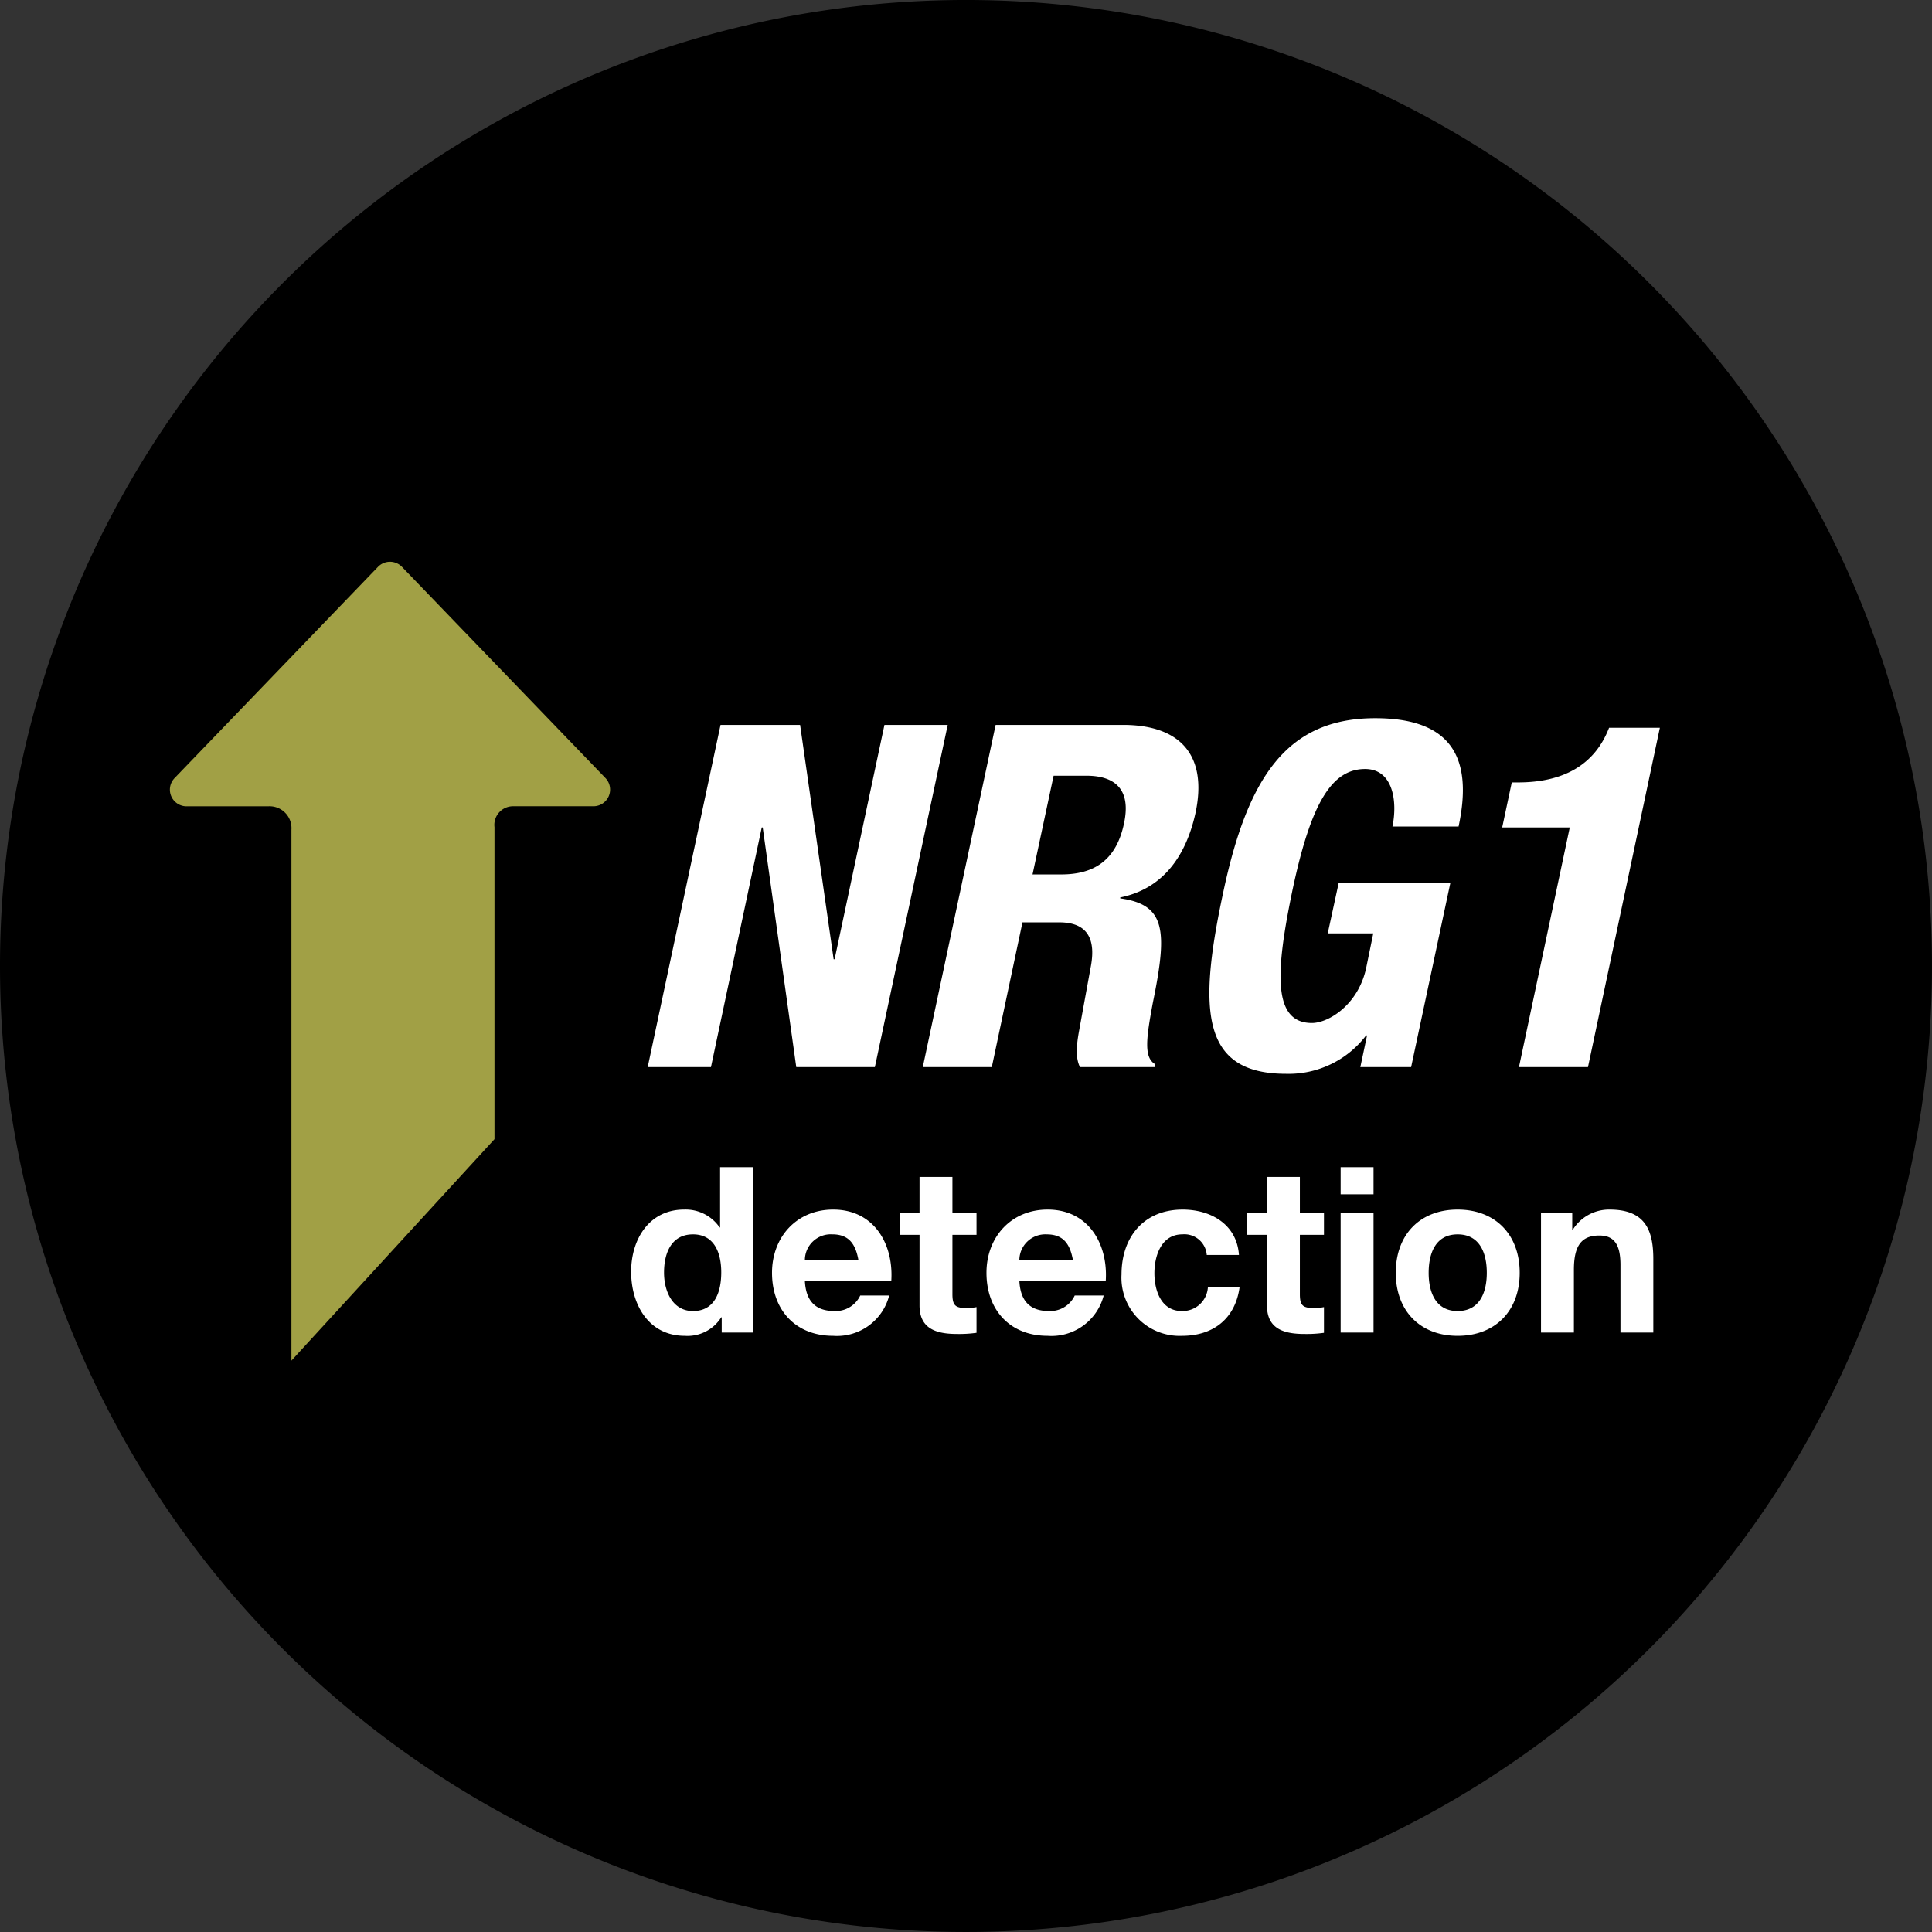 <svg xmlns="http://www.w3.org/2000/svg" width="241.882" height="241.882" viewBox="0 0 241.882 241.882"><rect x="0" y="0" width="241.882" height="241.882" fill="#333333" stroke="none"/><g transform="translate(-321.116 -4649.399)"><path d="M120.941,7.2A120.941,120.941,0,1,1,0,128.142,120.941,120.941,0,0,1,120.941,7.2" transform="translate(321.116 4642.198)"/><path d="M41.485,157.826V91.353a2.744,2.744,0,0,0-2.55-2.925,2.669,2.669,0,0,0-.376,0H28.354a2.084,2.084,0,0,1-1.5-3.531L52.322,58.449a2.088,2.088,0,0,1,2.953-.05c.016.016.034.033.05.05L80.8,84.89a2.086,2.086,0,0,1-1.5,3.531H69.244a2.335,2.335,0,0,0-2.355,2.315,2.46,2.46,0,0,0,.018.305V130.1" transform="translate(316.117 4661.919)" fill="#a1a045"/><path d="M12.12-42.84,3,0h7.92l6.36-30h.12L21.6,0h9.84l9.12-42.84H32.64L26.4-13.5h-.12l-4.2-29.34Zm41.7,6.36H57.9c3.9,0,5.58,1.98,4.74,5.94-.96,4.62-3.72,6.42-7.86,6.42h-3.6ZM37.44,0h8.64l3.84-18.12h4.62c3.48,0,4.56,2.04,3.96,5.4L57-4.5c-.3,1.68-.48,3.3.12,4.5h9.36l.06-.36c-1.44-.84-1.14-3.18-.3-7.68,1.86-9.06,1.62-12.3-4.08-13.08v-.12c5.1-1.02,8.16-4.86,9.42-10.56,1.56-7.32-1.98-11.04-9.06-11.04H46.56Zm67.08-30.12c1.86-8.7-.96-13.56-10.44-13.56-11.04,0-15.96,7.38-19.02,21.78C71.88-7.08,72.3.84,82.92.84a12.176,12.176,0,0,0,10.02-4.8h.12L92.22,0h6.36l4.92-23.1H89.52l-1.38,6.36h5.7l-.9,4.38c-1.02,4.62-4.74,6.84-6.78,6.84-4.98,0-4.56-6.48-2.4-16.8,2.28-10.68,4.86-15,9.06-15,3.48,0,4.08,4.02,3.42,7.2ZM120.72,0l9-42.48h-6.36c-1.8,4.68-5.76,6.84-11.4,6.84h-.78L109.98-30h8.46L112.08,0Z" transform="translate(399.206 4782.997)" fill="#fff"/><path d="M12.267,0h3.915V-20.706H12.064v7.54h-.058A5.158,5.158,0,0,0,7.569-15.4C3.161-15.4.928-11.658.928-7.627.928-3.48,3.132.406,7.656.406a4.978,4.978,0,0,0,4.553-2.32h.058Zm-.058-7.54c0,2.465-.812,4.843-3.538,4.843-2.552,0-3.625-2.465-3.625-4.814,0-2.465.928-4.785,3.625-4.785C11.339-12.3,12.209-9.976,12.209-7.54ZM33.5-6.5c.29-4.611-2.175-8.9-7.279-8.9-4.553,0-7.656,3.422-7.656,7.917,0,4.64,2.929,7.888,7.656,7.888A6.744,6.744,0,0,0,33.234-4.64H29.609A3.39,3.39,0,0,1,26.361-2.7c-2.291,0-3.567-1.189-3.683-3.8ZM22.678-9.106A3.245,3.245,0,0,1,26.1-12.3c2,0,2.9,1.1,3.277,3.19ZM41.151-19.488H37.033v4.495H34.539v2.755h2.494v8.845c0,2.987,2.2,3.567,4.727,3.567A15.793,15.793,0,0,0,44.167.029V-3.19a6.332,6.332,0,0,1-1.276.116c-1.392,0-1.74-.348-1.74-1.74v-7.424h3.016v-2.755H41.151ZM60.349-6.5c.29-4.611-2.175-8.9-7.279-8.9-4.553,0-7.656,3.422-7.656,7.917,0,4.64,2.929,7.888,7.656,7.888A6.744,6.744,0,0,0,60.088-4.64H56.463A3.39,3.39,0,0,1,53.215-2.7c-2.291,0-3.567-1.189-3.683-3.8ZM49.532-9.106a3.245,3.245,0,0,1,3.422-3.19c2,0,2.9,1.1,3.277,3.19Zm27.492-.609c-.261-3.828-3.509-5.684-7.047-5.684-4.872,0-7.656,3.451-7.656,8.12A7.277,7.277,0,0,0,69.89.406c3.944,0,6.7-2.175,7.221-6.148H73.138A3.169,3.169,0,0,1,69.861-2.7c-2.581,0-3.422-2.581-3.422-4.727,0-2.2.87-4.872,3.509-4.872a2.808,2.808,0,0,1,3.045,2.581Zm7.627-9.773H80.533v4.495H78.039v2.755h2.494v8.845c0,2.987,2.2,3.567,4.727,3.567A15.793,15.793,0,0,0,87.667.029V-3.19a6.332,6.332,0,0,1-1.276.116c-1.392,0-1.74-.348-1.74-1.74v-7.424h3.016v-2.755H84.651ZM89.755,0h4.118V-14.993H89.755Zm4.118-20.706H89.755v3.393h4.118ZM96.657-7.482C96.657-2.726,99.7.406,104.4.406c4.727,0,7.772-3.132,7.772-7.888,0-4.785-3.045-7.917-7.772-7.917C99.7-15.4,96.657-12.267,96.657-7.482Zm4.118,0c0-2.407.841-4.814,3.625-4.814,2.813,0,3.654,2.407,3.654,4.814,0,2.378-.841,4.785-3.654,4.785C101.616-2.7,100.775-5.1,100.775-7.482ZM114.84,0h4.118V-7.859c0-3.045.957-4.292,3.19-4.292,1.914,0,2.639,1.218,2.639,3.683V0H128.9V-9.222c0-3.712-1.1-6.177-5.481-6.177a5.348,5.348,0,0,0-4.582,2.494h-.087v-2.088H114.84Z" transform="translate(399.206 4816.236)" fill="#fff"/></g></svg>